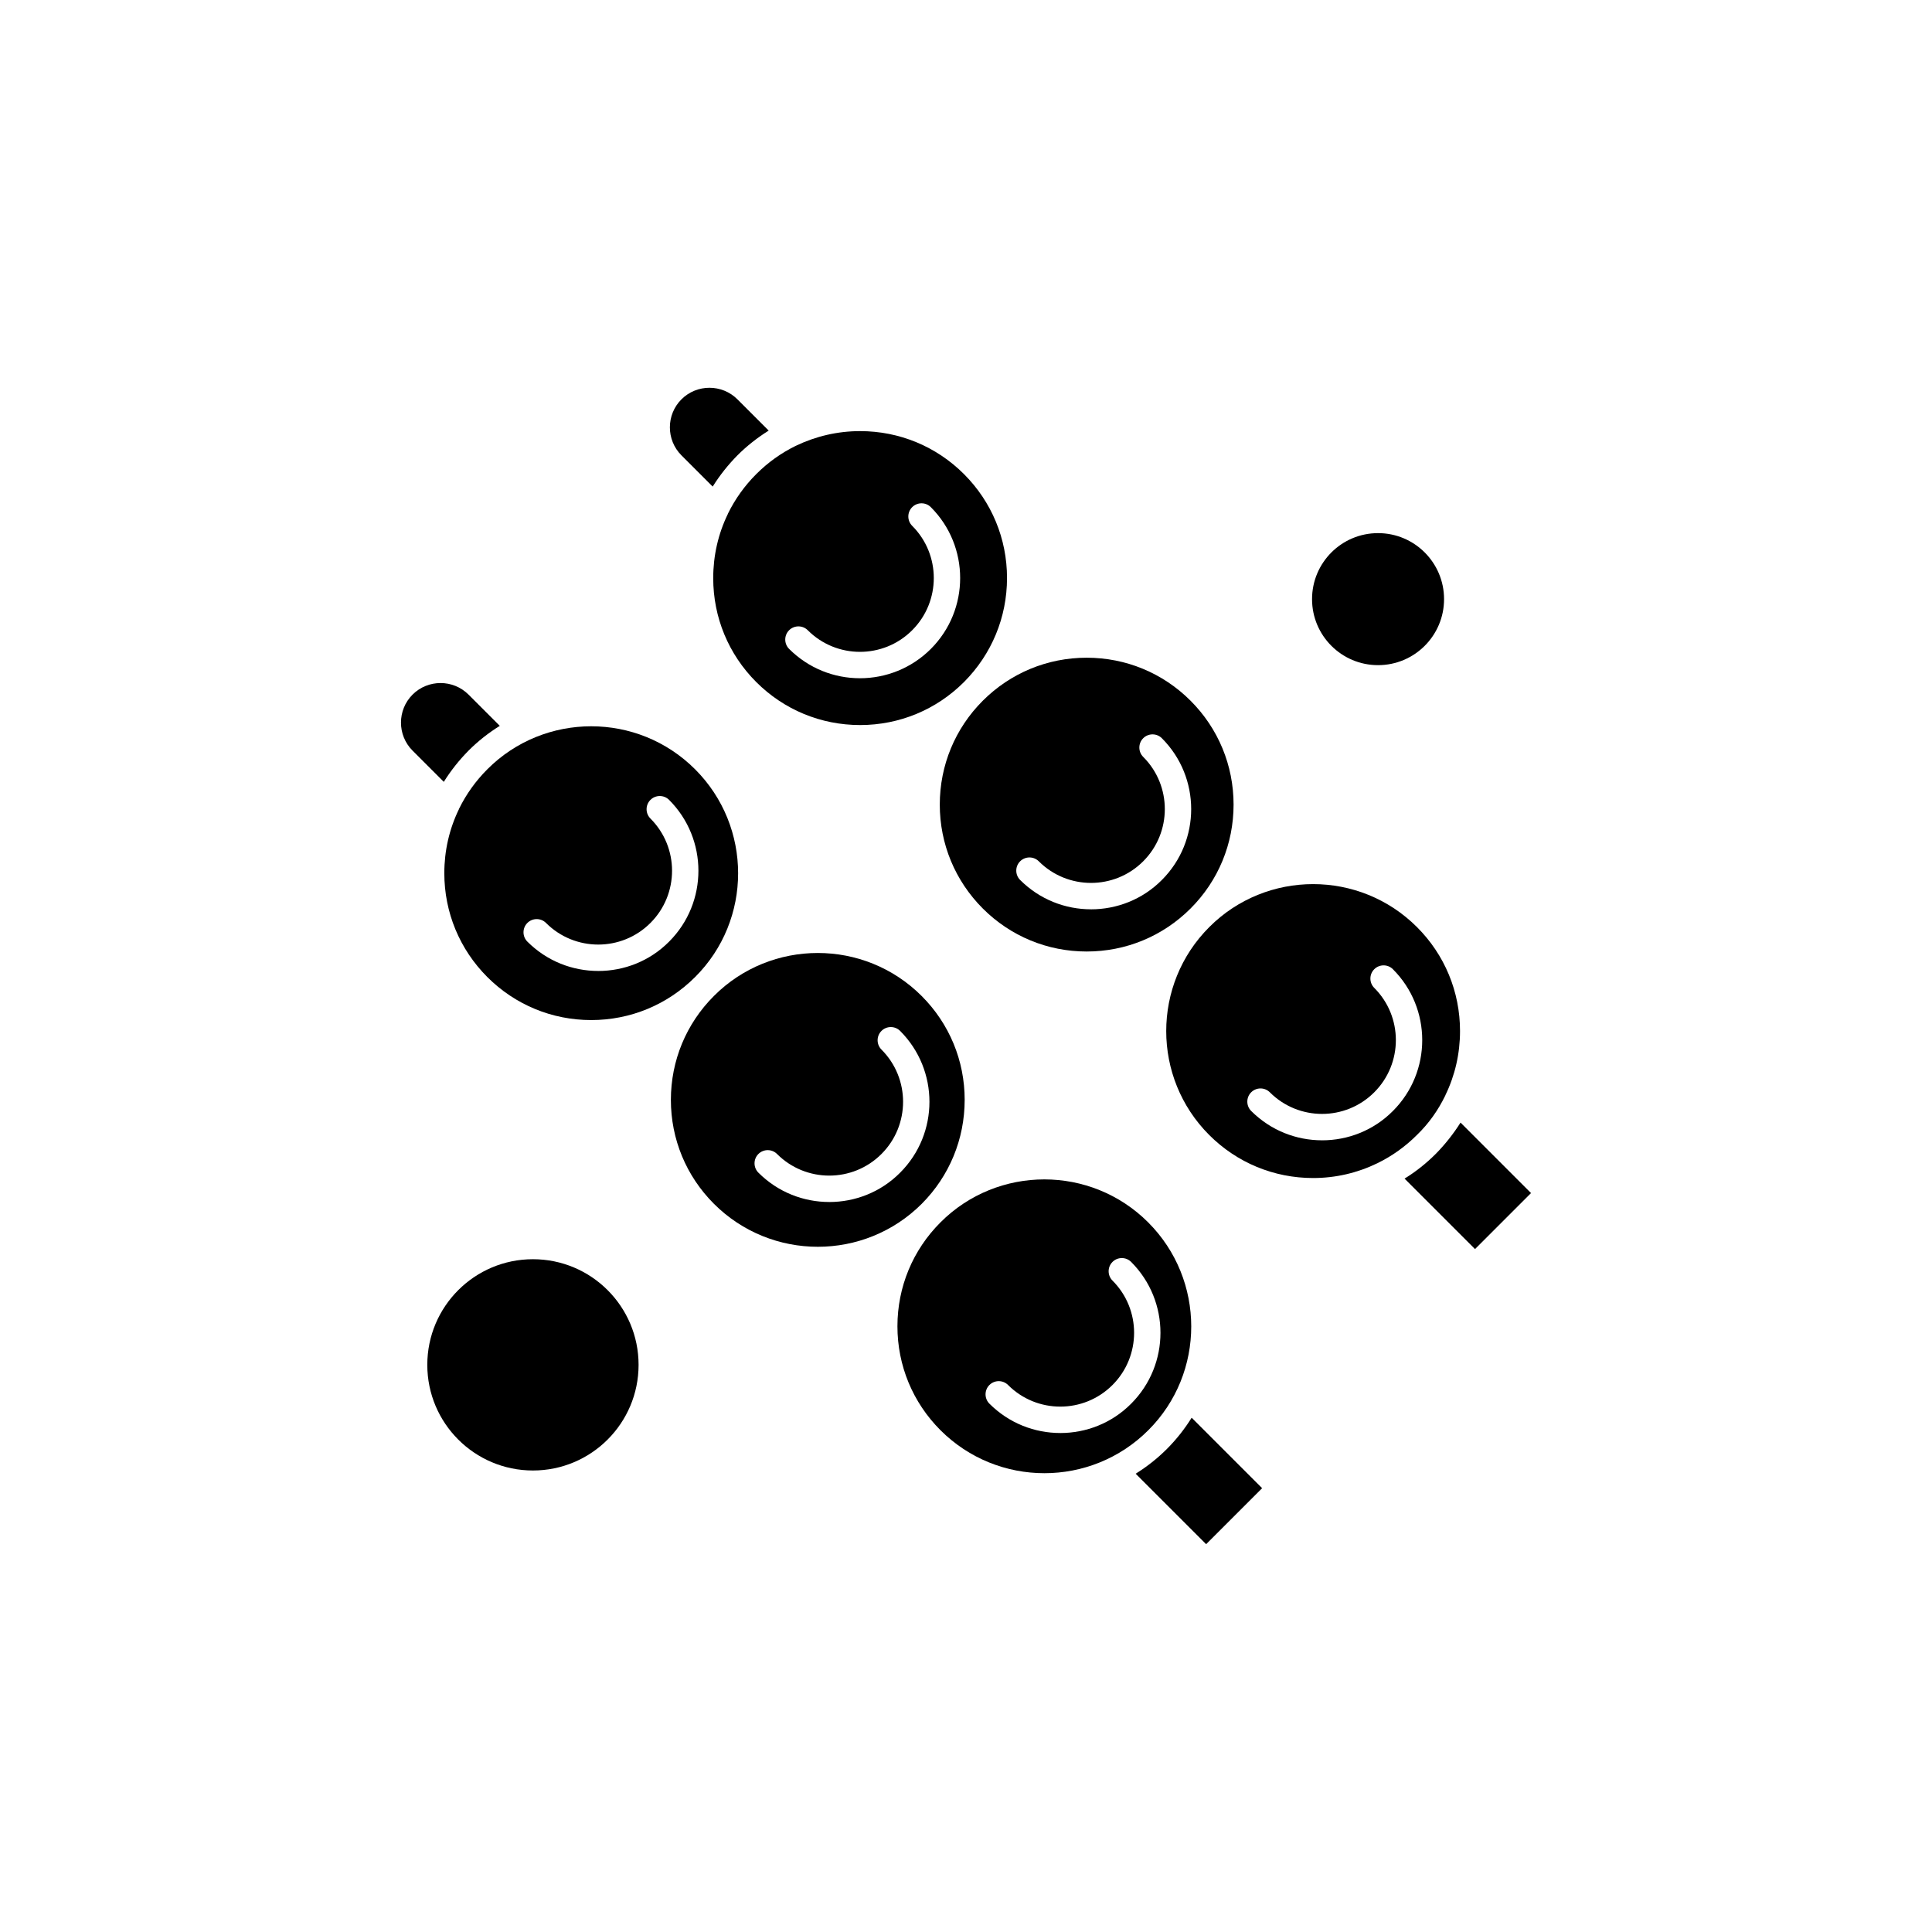 <?xml version="1.0" encoding="UTF-8"?>
<!-- Uploaded to: ICON Repo, www.svgrepo.com, Generator: ICON Repo Mixer Tools -->
<svg fill="#000000" width="800px" height="800px" version="1.1" viewBox="144 144 512 512" xmlns="http://www.w3.org/2000/svg">
 <g fill-rule="evenodd">
  <path d="m399.65 435.48c0-10.395-4.051-20.18-11.398-27.531-7.602-7.602-17.562-11.398-27.531-11.398-9.965 0-19.965 3.801-27.531 11.398-7.348 7.348-11.398 17.133-11.398 27.531 0 10.395 4.051 20.18 11.398 27.531 15.199 15.199 39.898 15.199 55.094 0 7.312-7.348 11.363-17.133 11.363-27.531zm-35.883 27.062c-6.812 0-13.586-2.582-18.785-7.777-1.363-1.363-1.363-3.586 0-4.945 1.363-1.363 3.586-1.363 4.945 0 7.637 7.637 20.039 7.637 27.672 0 7.637-7.637 7.637-20.039 0-27.672-1.363-1.363-1.363-3.586 0-4.945 1.363-1.363 3.586-1.363 4.945 0 10.359 10.359 10.359 27.207 0 37.566-5.16 5.199-11.973 7.777-18.785 7.777z"/>
  <path d="m448.29 467.95c-7.602-7.602-17.562-11.398-27.531-11.398-9.965 0-19.965 3.801-27.531 11.398-7.348 7.348-11.398 17.133-11.398 27.531 0 10.395 4.051 20.18 11.398 27.531 15.199 15.199 39.898 15.199 55.094 0 15.164-15.129 15.164-39.859-0.035-55.059zm-23.301 55.812c-6.812 0-13.586-2.582-18.785-7.777-1.363-1.363-1.363-3.586 0-4.945 1.363-1.363 3.586-1.363 4.945 0 7.637 7.637 20.039 7.637 27.672 0 7.637-7.637 7.637-20.039 0-27.672-1.363-1.363-1.363-3.586 0-4.945 1.363-1.363 3.586-1.363 4.945 0 10.359 10.359 10.359 27.207 0 37.566-5.16 5.199-11.973 7.777-18.785 7.777z"/>
  <path d="m453.24 527.99c-2.547 2.547-5.34 4.731-8.281 6.559l18.676 18.676 14.84-14.84-18.676-18.676c-1.828 2.941-4.016 5.734-6.559 8.281z"/>
  <path d="m276.45 336.36-8.281-8.281c-4.086-4.086-10.754-4.086-14.84 0-4.086 4.086-4.086 10.754 0 14.84l8.281 8.281c1.863-2.977 4.051-5.734 6.559-8.281 2.547-2.547 5.34-4.731 8.281-6.559z"/>
  <path d="m526.69 302.78c0 9.66-7.832 17.492-17.492 17.492-9.664 0-17.492-7.832-17.492-17.492 0-9.664 7.828-17.496 17.492-17.496 9.66 0 17.492 7.832 17.492 17.496"/>
  <path d="m347.71 258.11-8.281-8.281c-4.086-4.086-10.754-4.086-14.84 0-4.086 4.086-4.086 10.754 0 14.84l8.281 8.281c1.863-2.977 4.051-5.734 6.559-8.281 2.508-2.508 5.305-4.695 8.281-6.559z"/>
  <path d="m313.23 505.7c0 15.461-12.535 27.996-27.996 27.996-15.461 0-27.996-12.535-27.996-27.996 0-15.461 12.535-27.996 27.996-27.996 15.461 0 27.996 12.535 27.996 27.996"/>
  <path d="m328.21 347.87c-7.602-7.602-17.562-11.398-27.531-11.398-9.965 0-19.965 3.801-27.531 11.398-3.082 3.082-5.59 6.598-7.457 10.395-0.035 0.07-0.07 0.109-0.07 0.18-2.547 5.234-3.871 11.004-3.871 16.953 0 10.395 4.051 20.18 11.398 27.531 7.348 7.348 17.133 11.398 27.531 11.398 10.395 0 20.18-4.051 27.531-11.398 15.199-15.129 15.199-39.859 0-55.059zm-25.668 53.445c-6.812 0-13.586-2.582-18.785-7.777-1.363-1.363-1.363-3.586 0-4.945 1.363-1.363 3.586-1.363 4.945 0 7.637 7.637 20.039 7.637 27.672 0 7.637-7.637 7.637-20.039 0-27.672-1.363-1.363-1.363-3.586 0-4.945 1.363-1.363 3.586-1.363 4.945 0 10.359 10.359 10.359 27.207 0 37.566-5.16 5.199-11.973 7.777-18.785 7.777z"/>
  <path d="m470.91 357.23c0-10.395-4.051-20.18-11.398-27.531-7.348-7.348-17.133-11.398-27.531-11.398-10.395 0-20.18 4.051-27.531 11.398-7.348 7.348-11.398 17.133-11.398 27.531 0 10.395 4.051 20.18 11.398 27.531 7.348 7.348 17.133 11.398 27.531 11.398 10.395 0 20.18-4.051 27.531-11.398 7.348-7.348 11.398-17.137 11.398-27.531zm-37.781 27.746c-6.812 0-13.586-2.582-18.785-7.777-1.363-1.363-1.363-3.586 0-4.945 1.363-1.363 3.586-1.363 4.945 0 7.637 7.637 20.039 7.637 27.672 0 7.637-7.637 7.637-20.039 0-27.672-1.363-1.363-1.363-3.586 0-4.945 1.363-1.363 3.586-1.363 4.945 0 10.359 10.359 10.359 27.207 0 37.566-5.16 5.199-11.973 7.777-18.785 7.777z"/>
  <path d="m524.5 449.78c-2.547 2.547-5.305 4.731-8.281 6.559l18.676 18.676 14.84-14.84-18.676-18.676c-1.863 2.941-4.051 5.734-6.559 8.281z"/>
  <path d="m410.87 297.18c0-10.395-4.051-20.18-11.398-27.531-7.348-7.348-17.133-11.398-27.531-11.398-5.984 0-11.758 1.363-16.992 3.871-0.035 0.035-0.109 0.07-0.145 0.07-3.801 1.863-7.312 4.371-10.395 7.457-3.082 3.082-5.59 6.598-7.457 10.395-0.035 0.07-0.07 0.109-0.07 0.18-2.547 5.234-3.871 11.004-3.871 16.992 0 10.395 4.051 20.18 11.398 27.531 7.348 7.348 17.133 11.398 27.531 11.398 10.395 0 20.18-4.051 27.531-11.398 7.348-7.383 11.398-17.172 11.398-27.566zm-20.18 18.785c-5.16 5.16-11.973 7.777-18.785 7.777s-13.586-2.582-18.785-7.777c-1.363-1.363-1.363-3.586 0-4.945 1.363-1.363 3.586-1.363 4.945 0 7.637 7.637 20.039 7.637 27.672 0 7.637-7.637 7.637-20.039 0-27.672-1.363-1.363-1.363-3.586 0-4.945 1.363-1.363 3.586-1.363 4.945 0 10.359 10.359 10.359 27.207 0 37.566z"/>
  <path d="m526.98 434.4c0.035-0.07 0.07-0.109 0.07-0.18 2.547-5.234 3.871-11.004 3.871-16.992 0-10.395-4.051-20.18-11.398-27.531-7.602-7.602-17.562-11.398-27.531-11.398-9.965 0-19.965 3.801-27.531 11.398-15.199 15.199-15.199 39.898 0 55.094 7.348 7.348 17.133 11.398 27.531 11.398 5.984 0 11.758-1.363 16.992-3.906 0.035-0.035 0.109-0.035 0.145-0.07 3.801-1.863 7.312-4.371 10.395-7.457 3.117-3.012 5.59-6.523 7.457-10.359zm-32.621 11.793c-6.812 0-13.586-2.582-18.785-7.777-1.363-1.363-1.363-3.586 0-4.945 1.363-1.363 3.586-1.363 4.945 0 7.637 7.637 20.039 7.637 27.672 0 7.637-7.637 7.637-20.039 0-27.672-1.363-1.363-1.363-3.586 0-4.945 1.363-1.363 3.586-1.363 4.945 0 10.359 10.359 10.359 27.207 0 37.566-5.16 5.199-11.973 7.777-18.785 7.777z"/>
 </g>
</svg>
